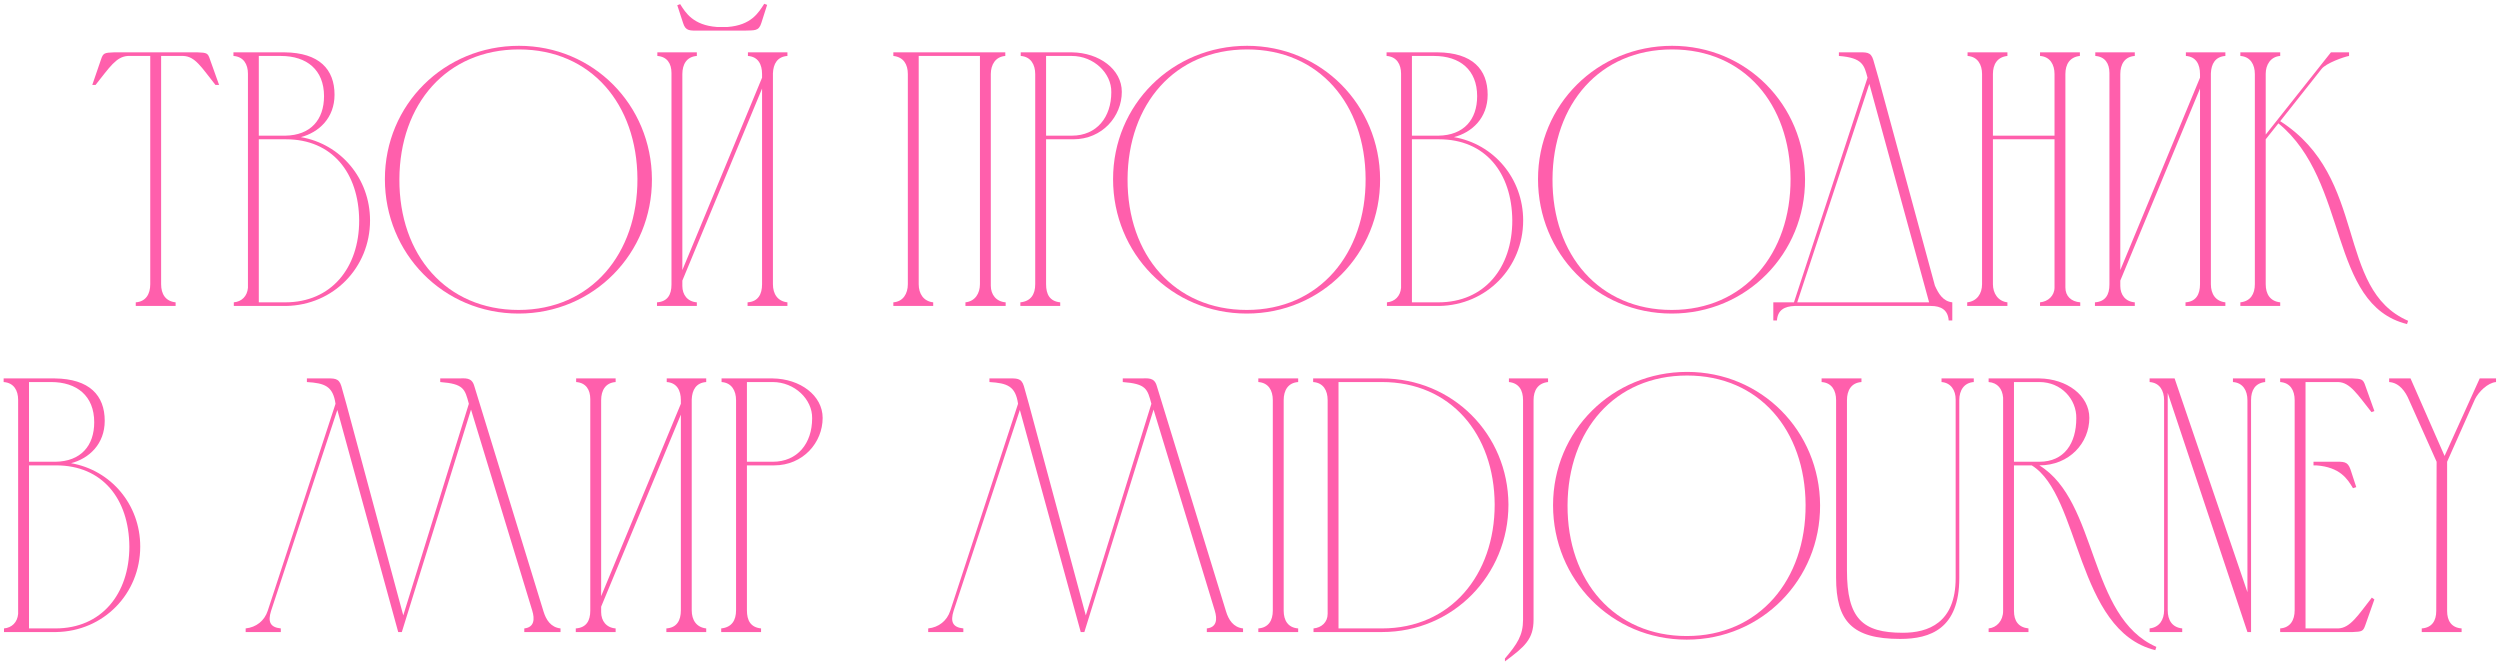 <?xml version="1.0" encoding="UTF-8"?> <svg xmlns="http://www.w3.org/2000/svg" width="621" height="165" viewBox="0 0 621 165" fill="none"><path d="M37.322 70.6V13.9H31.742C28.862 14.08 27.242 16.69 23.732 21.1H22.922L25.082 14.8C25.622 13.18 25.892 13.09 28.322 13H49.022C51.452 13.09 51.632 13.18 52.172 14.8L54.422 21.1H53.522C50.012 16.69 48.482 13.99 45.512 13.9H40.022V70.6C40.022 73.03 41.102 74.83 43.622 75.1V76H33.722V75.1C36.242 74.92 37.322 73.03 37.322 70.6Z" fill="#FF5FAC"></path><path d="M71.038 76H58.078V75.1C60.059 74.92 61.408 73.57 61.589 71.5V18.31C61.589 15.97 60.508 14.08 57.989 13.9V13H70.678C79.319 13.09 83.099 17.23 83.099 23.53C83.099 29.29 79.228 32.89 74.728 34.06C84.629 35.77 91.918 44.32 91.918 54.76C91.918 66.46 82.829 75.82 71.038 76ZM64.288 33.7H70.859C77.159 33.61 80.489 29.74 80.489 23.89C80.489 17.32 76.168 13.9 69.778 13.9H64.288V33.7ZM70.859 75.1C82.288 75.1 89.219 66.55 89.219 54.76C89.129 42.88 82.469 34.6 71.038 34.6C68.788 34.6 66.448 34.6 64.288 34.6V75.1H70.859Z" fill="#FF5FAC"></path><path d="M158.338 44.41C158.248 25.87 146.818 12.28 128.908 12.28C110.908 12.28 99.298 25.87 99.208 44.5C99.118 63.4 110.908 76.99 128.818 76.99C146.818 76.99 158.428 63.04 158.338 44.41ZM161.938 44.5C162.028 62.95 147.448 77.89 128.818 77.89C110.098 77.89 95.608 62.95 95.608 44.5C95.608 25.96 110.368 11.38 128.908 11.38C147.358 11.38 161.848 26.05 161.938 44.5Z" fill="#FF5FAC"></path><path d="M185.066 7.6H173.726C171.386 7.6 170.306 7.78 169.676 5.71L168.236 1.3L168.956 1.03C170.306 3.19 172.196 6.25 178.046 6.7H180.746C186.596 6.25 188.396 3.19 189.836 0.94L190.556 1.21L189.116 5.71C188.486 7.78 187.406 7.51 185.066 7.6ZM169.496 67.09L189.296 19.3V18.4C189.296 15.97 188.306 14.08 185.786 13.9V13H195.596V13.9C193.076 14.08 192.086 15.88 191.996 18.22V70.6C191.996 73.03 193.166 74.83 195.596 75.1V76H185.696V75.1C188.306 74.92 189.296 73.12 189.296 70.6V22L169.496 69.7V71.05C169.496 73.21 170.756 74.92 173.096 75.1V76H163.196V75.1C165.806 74.92 166.796 73.21 166.796 70.69V18.13C166.796 15.79 165.716 14.08 163.286 13.9V13H173.096V13.9C170.576 14.08 169.496 15.97 169.496 18.4V67.09Z" fill="#FF5FAC"></path><path d="M225.507 70.6V18.4C225.507 15.97 224.427 14.17 221.907 13.9V13H249.717V13.9C247.287 14.08 246.117 16.06 246.117 18.4V70.96C246.117 73.21 247.467 74.92 249.807 75.1V76H239.817V75.1C242.247 74.83 243.417 72.85 243.417 70.6V13.9H228.207V70.6C228.207 72.94 229.377 74.83 231.807 75.1V76H221.907V75.1C224.337 74.92 225.507 72.94 225.507 70.6Z" fill="#FF5FAC"></path><path d="M253.547 13.9V13H266.237C273.077 13.09 278.657 17.23 278.657 22.81C278.657 28.93 273.797 34.6 266.597 34.6H259.847V70.6C259.847 73.12 260.747 74.83 263.357 75.1V76H253.457V75.1C256.067 74.83 257.147 73.12 257.147 70.6V18.31V18.4C257.147 16.06 256.067 14.08 253.547 13.9ZM266.237 13.9H259.847V33.7H266.237C272.447 33.7 276.047 29.11 276.047 22.9C276.137 18.22 271.727 13.9 266.237 13.9Z" fill="#FF5FAC"></path><path d="M339.217 44.41C339.127 25.87 327.697 12.28 309.787 12.28C291.787 12.28 280.177 25.87 280.087 44.5C279.997 63.4 291.787 76.99 309.697 76.99C327.697 76.99 339.307 63.04 339.217 44.41ZM342.817 44.5C342.907 62.95 328.327 77.89 309.697 77.89C290.977 77.89 276.487 62.95 276.487 44.5C276.487 25.96 291.247 11.38 309.787 11.38C328.237 11.38 342.727 26.05 342.817 44.5Z" fill="#FF5FAC"></path><path d="M357.474 76H344.514V75.1C346.494 74.92 347.844 73.57 348.024 71.5V18.31C348.024 15.97 346.944 14.08 344.424 13.9V13H357.114C365.754 13.09 369.534 17.23 369.534 23.53C369.534 29.29 365.664 32.89 361.164 34.06C371.064 35.77 378.354 44.32 378.354 54.76C378.354 66.46 369.264 75.82 357.474 76ZM350.724 33.7H357.294C363.594 33.61 366.924 29.74 366.924 23.89C366.924 17.32 362.604 13.9 356.214 13.9H350.724V33.7ZM357.294 75.1C368.724 75.1 375.654 66.55 375.654 54.76C375.564 42.88 368.904 34.6 357.474 34.6C355.224 34.6 352.884 34.6 350.724 34.6V75.1H357.294Z" fill="#FF5FAC"></path><path d="M444.773 44.41C444.683 25.87 433.253 12.28 415.343 12.28C397.343 12.28 385.733 25.87 385.643 44.5C385.553 63.4 397.343 76.99 415.253 76.99C433.253 76.99 444.863 63.04 444.773 44.41ZM448.373 44.5C448.463 62.95 433.883 77.89 415.253 77.89C396.533 77.89 382.043 62.95 382.043 44.5C382.043 25.96 396.803 11.38 415.343 11.38C433.793 11.38 448.283 26.05 448.373 44.5Z" fill="#FF5FAC"></path><path d="M440.491 79.6V75.1H445.621L463.891 19.3C463.081 16.24 462.721 14.35 456.781 13.9V13C458.401 13 459.931 13 461.191 13C463.621 13 464.701 12.82 465.331 14.89L466.591 19.3L480.631 70.96C481.531 72.94 482.611 74.83 484.951 75.1V79.6H484.051C483.871 76.99 482.161 76 479.641 76H445.801C443.281 76.09 441.571 76.99 441.391 79.6H440.491ZM464.341 20.83L446.431 75.1H479.191L464.341 20.83Z" fill="#FF5FAC"></path><path d="M488.653 75.1C491.083 74.83 492.343 72.94 492.343 70.6V18.4C492.343 16.06 491.263 14.08 488.743 13.9V13H498.643V13.9C496.123 14.17 495.043 15.97 495.043 18.4V33.7H510.343V18.4C510.343 16.06 509.263 14.08 506.743 13.9V13H516.643V13.9C514.123 14.17 513.043 15.97 513.043 18.4V71.41C513.043 73.57 514.483 74.92 516.733 75.1V76H506.743V75.1C508.723 74.92 510.343 73.48 510.343 71.41V34.6H495.043V70.6C495.043 72.85 496.303 74.83 498.643 75.1V76H488.653V75.1Z" fill="#FF5FAC"></path><path d="M526.683 67.09L546.483 19.3V18.4C546.483 15.97 545.493 14.08 542.973 13.9V13H552.783V13.9C550.263 14.08 549.273 15.88 549.183 18.22V70.6C549.183 73.03 550.353 74.83 552.783 75.1V76H542.883V75.1C545.493 74.92 546.483 73.12 546.483 70.6V22L526.683 69.7V71.05C526.683 73.21 527.943 74.92 530.283 75.1V76H520.383V75.1C522.993 74.92 523.983 73.21 523.983 70.69V18.13C523.983 15.79 522.903 14.08 520.473 13.9V13H530.283V13.9C527.763 14.08 526.683 15.97 526.683 18.4V67.09Z" fill="#FF5FAC"></path><path d="M560.104 70.6V18.4C560.104 16.06 559.024 14.08 556.504 13.9V13H566.404V13.9C563.974 14.08 562.804 16.15 562.804 18.31V33.43L579.004 13H583.504V13.9C582.334 14.08 577.744 15.7 576.664 17.14L566.404 30.1C588.364 44.14 579.994 71.77 598.174 79.69L597.904 80.5C578.284 75.64 583.594 45.04 565.954 30.64L562.804 34.6V70.6C562.804 73.03 563.884 74.83 566.404 75.1V76H556.504V75.1C559.024 74.83 560.104 73.03 560.104 70.6Z" fill="#FF5FAC"></path><path d="M13.954 157H0.994V156.1C2.974 155.92 4.324 154.57 4.503 152.5V99.31C4.503 96.97 3.424 95.08 0.904 94.9V94H13.594C22.233 94.09 26.014 98.23 26.014 104.53C26.014 110.29 22.143 113.89 17.643 115.06C27.544 116.77 34.834 125.32 34.834 135.76C34.834 147.46 25.744 156.82 13.954 157ZM7.204 114.7H13.774C20.073 114.61 23.404 110.74 23.404 104.89C23.404 98.32 19.084 94.9 12.694 94.9H7.204V114.7ZM13.774 156.1C25.203 156.1 32.133 147.55 32.133 135.76C32.044 123.88 25.384 115.6 13.954 115.6C11.704 115.6 9.364 115.6 7.204 115.6V156.1H13.774Z" fill="#FF5FAC"></path><path d="M99.813 157H98.913L83.793 101.83L67.323 151.78C66.513 154.39 67.053 155.83 69.753 156.1V157H61.023V156.1C63.633 155.83 65.703 154.21 66.513 151.69L83.343 100.3C82.713 95.89 80.643 95.17 76.233 94.9V94C77.853 94 79.383 94 80.643 94C82.983 94 84.153 93.82 84.783 95.89L86.043 100.39L100.173 152.86L116.463 100.3C115.473 96.61 115.203 95.35 109.353 94.9V94C110.883 94 112.503 94 113.763 94C115.563 94 117.183 93.64 117.813 95.89L135.003 151.87C135.633 153.94 136.803 155.83 139.233 156.1V157H130.233V156.1C132.753 155.83 132.843 153.76 132.213 151.69L117.003 101.74L99.813 157Z" fill="#FF5FAC"></path><path d="M149.325 148.09L169.125 100.3V99.4C169.125 96.97 168.135 95.08 165.615 94.9V94H175.425V94.9C172.905 95.08 171.915 96.88 171.825 99.22V151.6C171.825 154.03 172.995 155.83 175.425 156.1V157H165.525V156.1C168.135 155.92 169.125 154.12 169.125 151.6V103L149.325 150.7V152.05C149.325 154.21 150.585 155.92 152.925 156.1V157H143.025V156.1C145.635 155.92 146.625 154.21 146.625 151.69V99.13C146.625 96.79 145.545 95.08 143.115 94.9V94H152.925V94.9C150.405 95.08 149.325 96.97 149.325 99.4V148.09Z" fill="#FF5FAC"></path><path d="M179.236 94.9V94H191.926C198.766 94.09 204.346 98.23 204.346 103.81C204.346 109.93 199.486 115.6 192.286 115.6H185.536V151.6C185.536 154.12 186.436 155.83 189.046 156.1V157H179.146V156.1C181.756 155.83 182.836 154.12 182.836 151.6V99.31V99.4C182.836 97.06 181.756 95.08 179.236 94.9ZM191.926 94.9H185.536V114.7H191.926C198.136 114.7 201.736 110.11 201.736 103.9C201.826 99.22 197.416 94.9 191.926 94.9Z" fill="#FF5FAC"></path><path d="M269.354 157H268.454L253.334 101.83L236.864 151.78C236.054 154.39 236.594 155.83 239.294 156.1V157H230.564V156.1C233.174 155.83 235.244 154.21 236.054 151.69L252.884 100.3C252.254 95.89 250.184 95.17 245.774 94.9V94C247.394 94 248.924 94 250.184 94C252.524 94 253.694 93.82 254.324 95.89L255.584 100.39L269.714 152.86L286.004 100.3C285.014 96.61 284.744 95.35 278.894 94.9V94C280.424 94 282.044 94 283.304 94C285.104 94 286.724 93.64 287.354 95.89L304.544 151.87C305.174 153.94 306.344 155.83 308.774 156.1V157H299.774V156.1C302.294 155.83 302.384 153.76 301.754 151.69L286.544 101.74L269.354 157Z" fill="#FF5FAC"></path><path d="M322.466 157H312.566V156.1C315.086 155.92 316.166 154.12 316.166 151.69V99.4C316.166 96.97 315.086 95.08 312.566 94.9V94H322.466V94.9C319.946 95.08 318.866 96.97 318.866 99.4V151.69C318.866 154.12 319.946 155.92 322.466 156.1V157Z" fill="#FF5FAC"></path><path d="M343.287 94.9H332.487V156.1H343.287C360.297 156.1 371.277 142.87 371.277 125.32C371.187 107.77 360.297 94.9 343.287 94.9ZM343.287 157H326.277V156.1C328.257 155.92 329.787 154.57 329.787 152.5V99.4C329.787 96.97 328.707 95.08 326.187 94.9V94H343.287C360.837 94 374.607 107.86 374.697 125.32C374.697 142.87 360.927 157 343.287 157Z" fill="#FF5FAC"></path><path d="M384.536 94V94.9C382.016 95.17 380.936 96.97 380.936 99.4V153.94C380.936 158.8 378.686 160.69 373.826 164.29V163.57C376.886 159.97 378.326 157.81 378.326 153.94V99.4C378.326 96.97 377.336 95.17 374.816 94.9V94H384.536Z" fill="#FF5FAC"></path><path d="M448.509 125.41C448.419 106.87 436.989 93.28 419.079 93.28C401.079 93.28 389.469 106.87 389.379 125.5C389.289 144.4 401.079 157.99 418.989 157.99C436.989 157.99 448.599 144.04 448.509 125.41ZM452.109 125.5C452.199 143.95 437.619 158.89 418.989 158.89C400.269 158.89 385.779 143.95 385.779 125.5C385.779 106.96 400.539 92.38 419.079 92.38C437.529 92.38 452.019 107.05 452.109 125.5Z" fill="#FF5FAC"></path><path d="M485.786 143.59V99.22C485.786 96.97 484.616 95.08 482.276 94.9V94H490.286V94.9C487.856 95.08 486.686 96.97 486.686 99.4V143.59C486.686 156.19 479.486 158.71 472.016 158.71C460.046 158.71 456.086 154.3 456.086 143.5V99.4C456.086 96.97 455.006 95.08 452.486 94.9V94H462.386V94.9C459.866 95.08 458.786 96.97 458.786 99.4V141.7C458.786 153.67 462.656 157.18 472.646 157.18C478.946 157.18 485.786 154.75 485.786 143.59Z" fill="#FF5FAC"></path><path d="M493.972 157V156.1C495.952 155.92 497.572 154.21 497.572 151.78V98.77C497.392 96.61 496.222 95.08 493.972 94.9V94H506.572C513.412 94.09 518.992 98.23 518.992 103.81C518.992 110.02 514.042 115.6 506.572 115.6C521.242 124.6 518.632 153.22 535.642 160.69L535.372 161.5C515.662 156.64 516.832 123.07 504.682 115.6H500.272V151.78C500.272 154.21 501.352 155.83 503.872 156.1V157H493.972ZM500.272 114.7H506.572C512.782 114.7 515.752 110.11 515.752 103.9C515.842 99.22 512.062 94.9 506.572 94.9H500.272V114.7Z" fill="#FF5FAC"></path><path d="M533.962 156.1C536.392 155.83 537.562 153.94 537.562 151.6V99.4C537.562 97.06 536.482 95.08 533.962 94.9V94H540.172L558.262 147.1V99.4C558.262 97.06 557.182 95.08 554.662 94.9V94H562.672V94.9C560.152 95.17 559.162 96.97 559.162 99.4V157H558.262L538.462 97.6V151.6C538.462 154.03 539.542 155.83 542.062 156.1V157H533.962V156.1Z" fill="#FF5FAC"></path><path d="M566.394 94H584.304C586.644 94.09 587.004 94.18 587.544 95.8L589.794 102.1L589.074 102.37C585.564 97.96 583.764 94.99 580.794 94.9H572.694V156.1H580.794C583.764 156.01 585.654 152.95 589.164 148.45L589.794 148.9L587.544 155.29C587.004 156.82 586.734 156.91 584.394 157H566.394V156.1C568.914 155.92 569.994 154.03 569.994 151.6V99.4C569.994 96.97 568.914 95.08 566.394 94.9V94ZM574.674 114.7H575.394C577.014 114.7 578.454 114.7 579.714 114.7C582.144 114.7 583.134 114.52 583.854 116.59L585.294 121L584.484 121.27C583.134 119.02 581.334 116.05 575.394 115.6H574.674V114.7Z" fill="#FF5FAC"></path><path d="M598.414 99.4C597.514 97.24 595.984 95.08 593.464 94.9V94H598.774L607.234 113.26L615.964 94H620.014C620.014 94.09 620.014 94.81 620.014 94.9C617.944 95.08 615.694 97.33 614.794 99.13L607.864 114.7V151.78C607.864 154.21 608.944 155.92 611.464 156.1V157H601.564V156.1C604.084 155.92 605.164 154.21 605.164 151.78L605.254 114.7L598.414 99.4Z" fill="#FF5FAC"></path></svg> 
